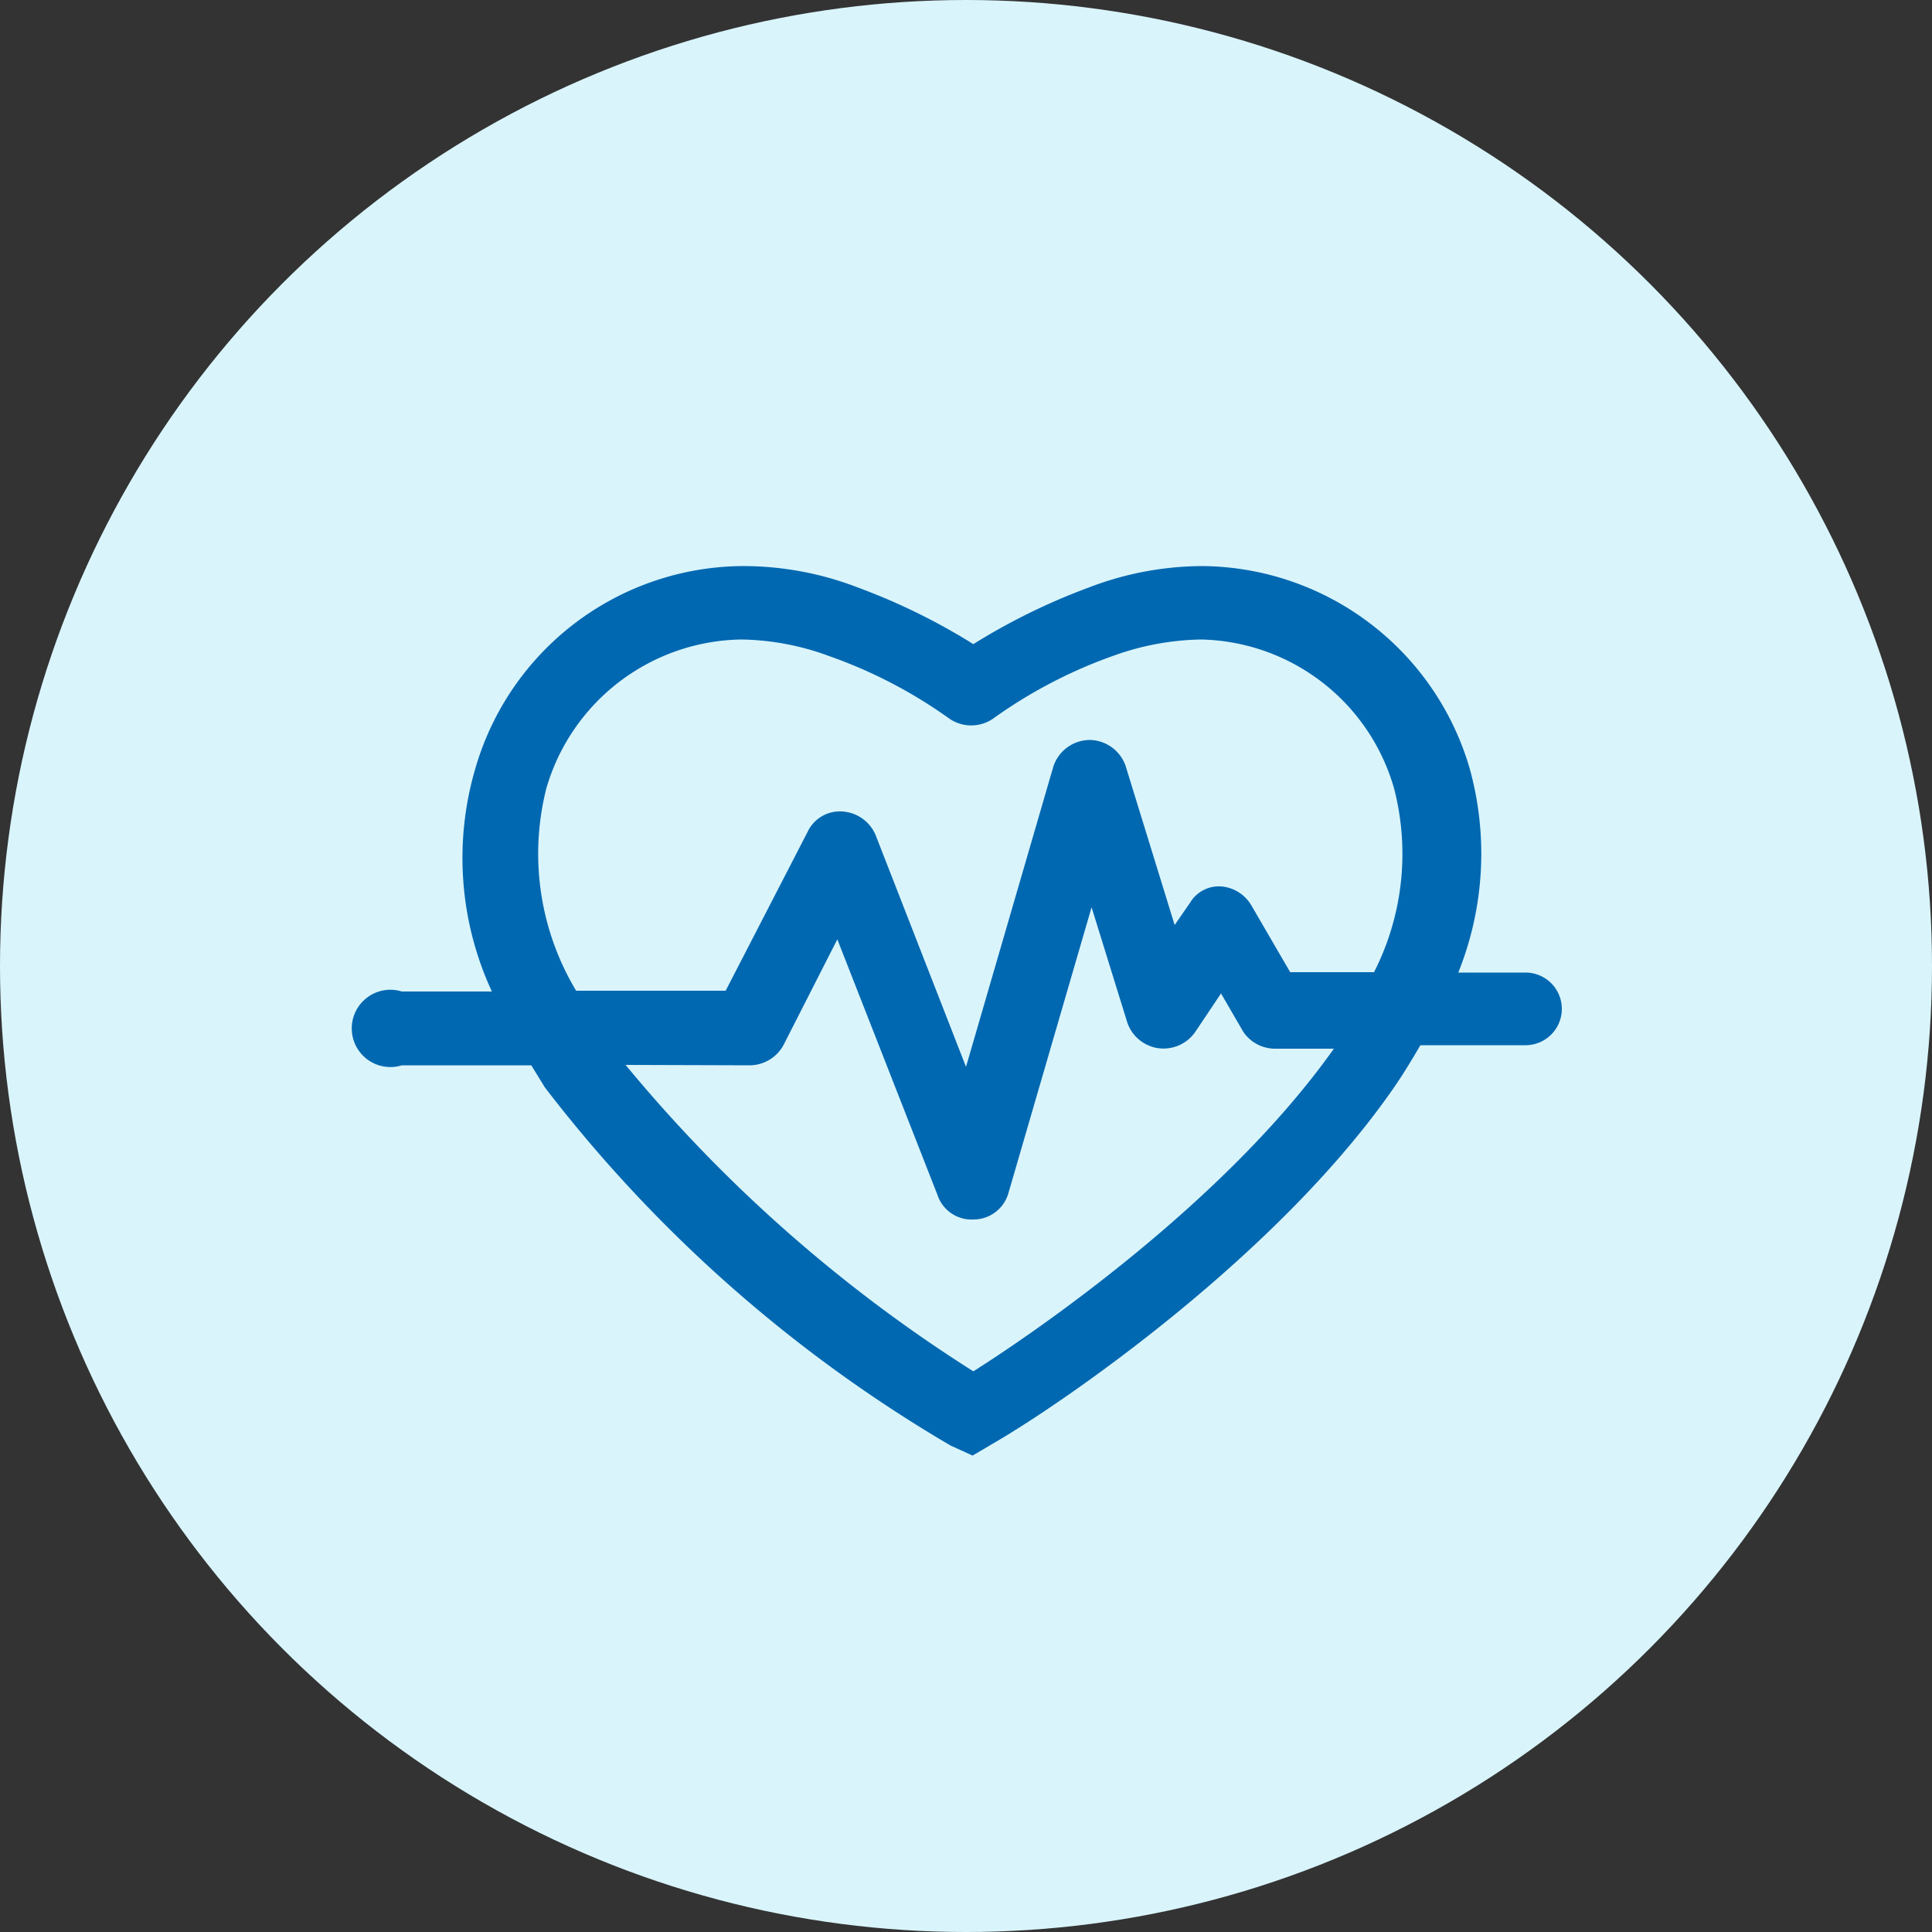 <svg xmlns="http://www.w3.org/2000/svg" viewBox="0 0 50 50"><rect x="0" y="0" width="50" height="50" fill="#333333" stroke="none"/><g id="Layer_5" data-name="Layer 5"><circle cx="25" cy="25" r="25" style="fill:#d9f5fb"/><path d="M547.15,541.72l-.58-1-.67,1a1,1,0,0,1-1,.41,1,1,0,0,1-.75-.64l-.93-3-2.15,7.39a.94.94,0,0,1-.9.69.93.93,0,0,1-.94-.64l-2.59-6.61L535.28,542a1,1,0,0,1-.87.53h-3.26a38,38,0,0,0,9,7.93c1.52-1,6.5-4.31,9.33-8.35h-1.55A1,1,0,0,1,547.15,541.72Z" transform="translate(-515 -515)" style="fill:none"/><path d="M546.11,531.56a7,7,0,0,0-2.29.43,12.44,12.44,0,0,0-3.05,1.59,1,1,0,0,1-1.21,0,12.37,12.37,0,0,0-3.07-1.59,6.8,6.8,0,0,0-2.27-.43,5.34,5.34,0,0,0-5.05,3.85h0a6.89,6.89,0,0,0,.77,5.24h3.87l2.12-4.11a.92.92,0,0,1,.87-.53,1,1,0,0,1,.89.61l2.34,6,2.23-7.77a1,1,0,0,1,.94-.69,1,1,0,0,1,.93.67l1.27,4.12.4-.58a.87.87,0,0,1,.8-.42,1,1,0,0,1,.84.51l1,1.72h2.17a6.75,6.75,0,0,0,.52-4.75A5.31,5.31,0,0,0,546.11,531.56Z" transform="translate(-515 -515)" style="fill:none"/><path d="M554.54,540.17h-1.8a8.25,8.25,0,0,0,.29-5.3,7.27,7.27,0,0,0-6.89-5.22,8.24,8.24,0,0,0-2.95.55,16.42,16.42,0,0,0-3,1.47,16.32,16.32,0,0,0-3-1.47,8.24,8.24,0,0,0-3-.55,7.25,7.25,0,0,0-6.88,5.21,8.22,8.22,0,0,0,.42,5.8h-2.33a1,1,0,1,0,0,1.91h3.35l.35.57a36.47,36.47,0,0,0,10.5,9.27l.57.26.56-.33c1.73-1,7.34-4.83,10.37-9.23.24-.35.46-.72.66-1.06h2.72a.94.94,0,1,0,0-1.88Zm-20.13,2.4a1,1,0,0,0,.87-.53l1.39-2.73,2.59,6.61a.93.93,0,0,0,.94.64.94.94,0,0,0,.9-.69l2.15-7.39.93,3a1,1,0,0,0,.75.64,1,1,0,0,0,1-.41l.67-1,.58,1a1,1,0,0,0,.79.43h1.55c-2.83,4-7.81,7.39-9.33,8.35a38,38,0,0,1-9-7.93Zm12.19-4.63a.87.87,0,0,0-.8.42l-.4.58-1.27-4.12a1,1,0,0,0-.93-.67,1,1,0,0,0-.94.69L540,542.61l-2.34-6a1,1,0,0,0-.89-.61.92.92,0,0,0-.87.53l-2.12,4.11h-3.87a6.89,6.89,0,0,1-.77-5.24h0a5.34,5.34,0,0,1,5.05-3.85,6.8,6.8,0,0,1,2.27.43,12.37,12.37,0,0,1,3.07,1.59,1,1,0,0,0,1.21,0,12.44,12.44,0,0,1,3.05-1.59,7,7,0,0,1,2.29-.43,5.31,5.31,0,0,1,5,3.86,6.75,6.75,0,0,1-.52,4.75h-2.17l-1-1.72A1,1,0,0,0,546.6,537.94Z" transform="translate(-515 -515)" style="fill:#0067b1"/></g></svg>